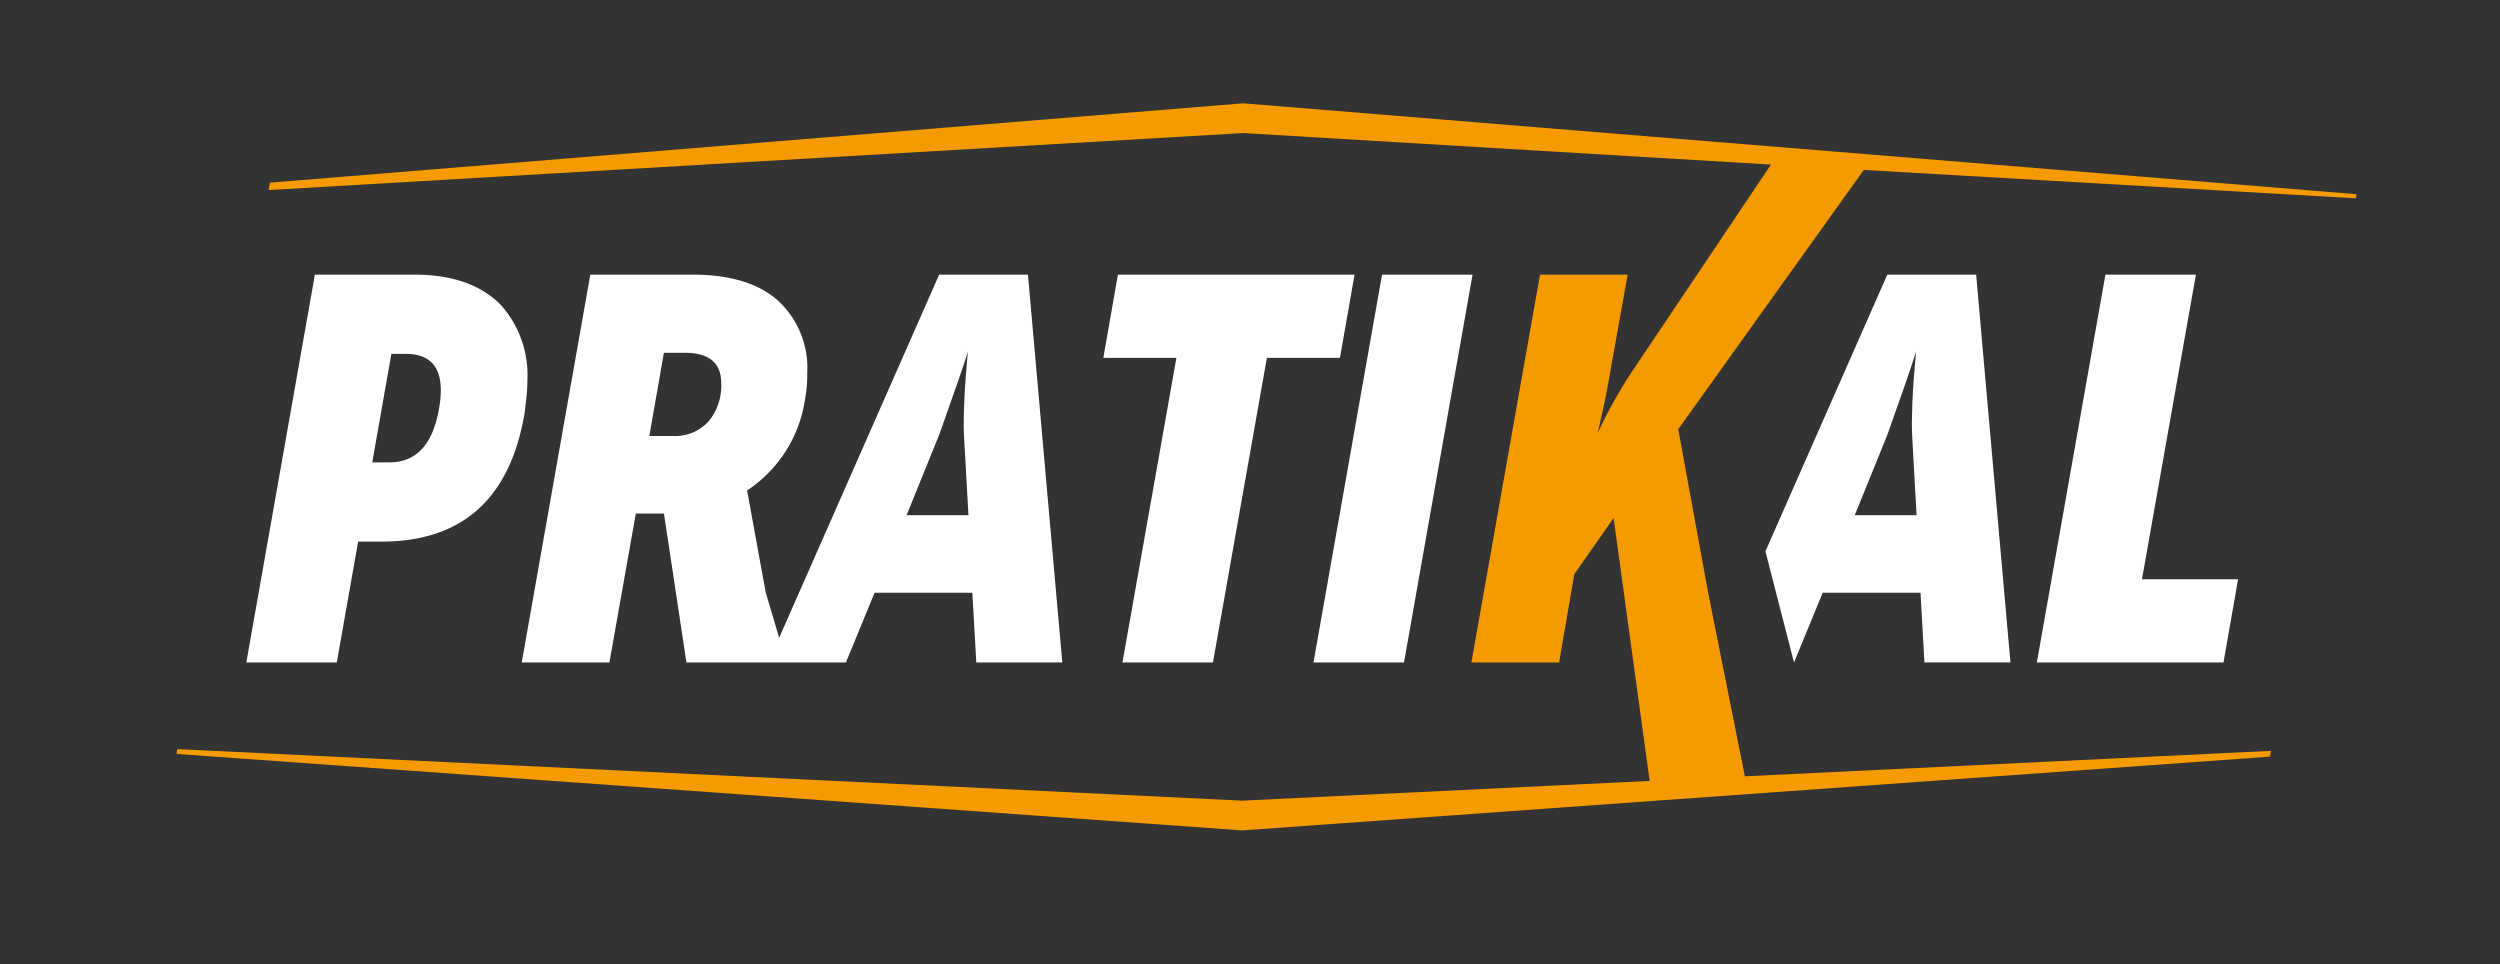 <svg xmlns="http://www.w3.org/2000/svg" xmlns:xlink="http://www.w3.org/1999/xlink" id="Calque_1" data-name="Calque 1" viewBox="0 0 274.333 105.837"><rect x="0" y="0" width="274.333" height="105.837" fill="#333333" stroke="none"/><defs><clipPath id="clip-path"><polygon points="245.591 105.837 15.593 105.837 32.888 0 261.866 0 245.591 105.837" style="fill:none"></polygon></clipPath></defs><g style="clip-path:url(#clip-path)"><path d="M133.1,72.694h-9.93l5.921-33.426h-8.019l1.6-9.131h25.966l-1.6,9.131h-8.018Z" style="fill:#fff"></path><path d="M161.588,30.137l-7.524,42.557h-9.931l7.524-42.557Z" style="fill:#fff"></path><path d="M245.591,63.568l-1.6,9.126H223.511l7.524-42.557h9.929l-5.92,33.431Z" style="fill:#fff"></path><path d="M216.849,30.137H207.1L193.725,60.5l3.136,12.19h.005l3.145-7.648h10.733l.43,7.648h9.437Zm-13.322,26.4,3.577-8.82q1.05-2.961,1.851-5.245t1.295-3.884q-.31,3.391-.4,5.643t-.029,3.486l.493,8.82Z" style="fill:#fff"></path><path d="M54.907,33.408a11.51,11.51,0,0,1,2.963,8.326,17.3,17.3,0,0,1-.093,1.759c-.063.6-.135,1.224-.216,1.878Q55.155,59.436,41.833,59.434H39.3l-2.342,13.26H27.031l7.524-42.557H45.472Q51.638,30.137,54.907,33.408Zm-6.72,11.348a10.493,10.493,0,0,0,.186-1.913q0-4.008-3.826-4.009h-1.6L40.847,50.74H42.7Q47.2,50.74,48.187,44.756Z" style="fill:#fff"></path><path d="M112.8,30.137h-9.744L85.5,69.987l-1.483-5L81.984,53.821a14.535,14.535,0,0,0,6.352-9.99,15.353,15.353,0,0,0,.247-2.96,10.069,10.069,0,0,0-3.024-7.711q-3.2-3.021-9.558-3.023H64.777L57.252,72.694h9.62l2.9-16.342h3.086l2.466,16.342h17.5l3.146-7.648H106.7l.432,7.648h9.436ZM77.76,46.235a4.977,4.977,0,0,1-3.981,1.606H71.252l1.6-9.129h2.281q4.01,0,4.009,3.33A6.176,6.176,0,0,1,77.76,46.235Zm21.72,10.3,3.578-8.82q1.047-2.961,1.85-5.245t1.3-3.884q-.31,3.391-.4,5.643t-.031,3.486l.494,8.82Z" style="fill:#fff"></path><path d="M270.261,22.441v-.176L136.414,11.336,2.362,22.265v.176L136.414,14.6l57.918,3.46L178.857,41.116a53.358,53.358,0,0,0-3.515,6.354q.615-2.778.925-4.256l2.342-13.077H168.99l-7.527,42.557h9.622l1.665-9.682,4.317-6.169,3.955,28.849-44.711,2.165L2.362,81.375v.134l133.949,9.614,133.95-9.614v-.134l-78.79,3.813-4.04-20.2L184.16,47.1l20.362-28.453Z" style="fill:#f59b00"></path></g></svg>